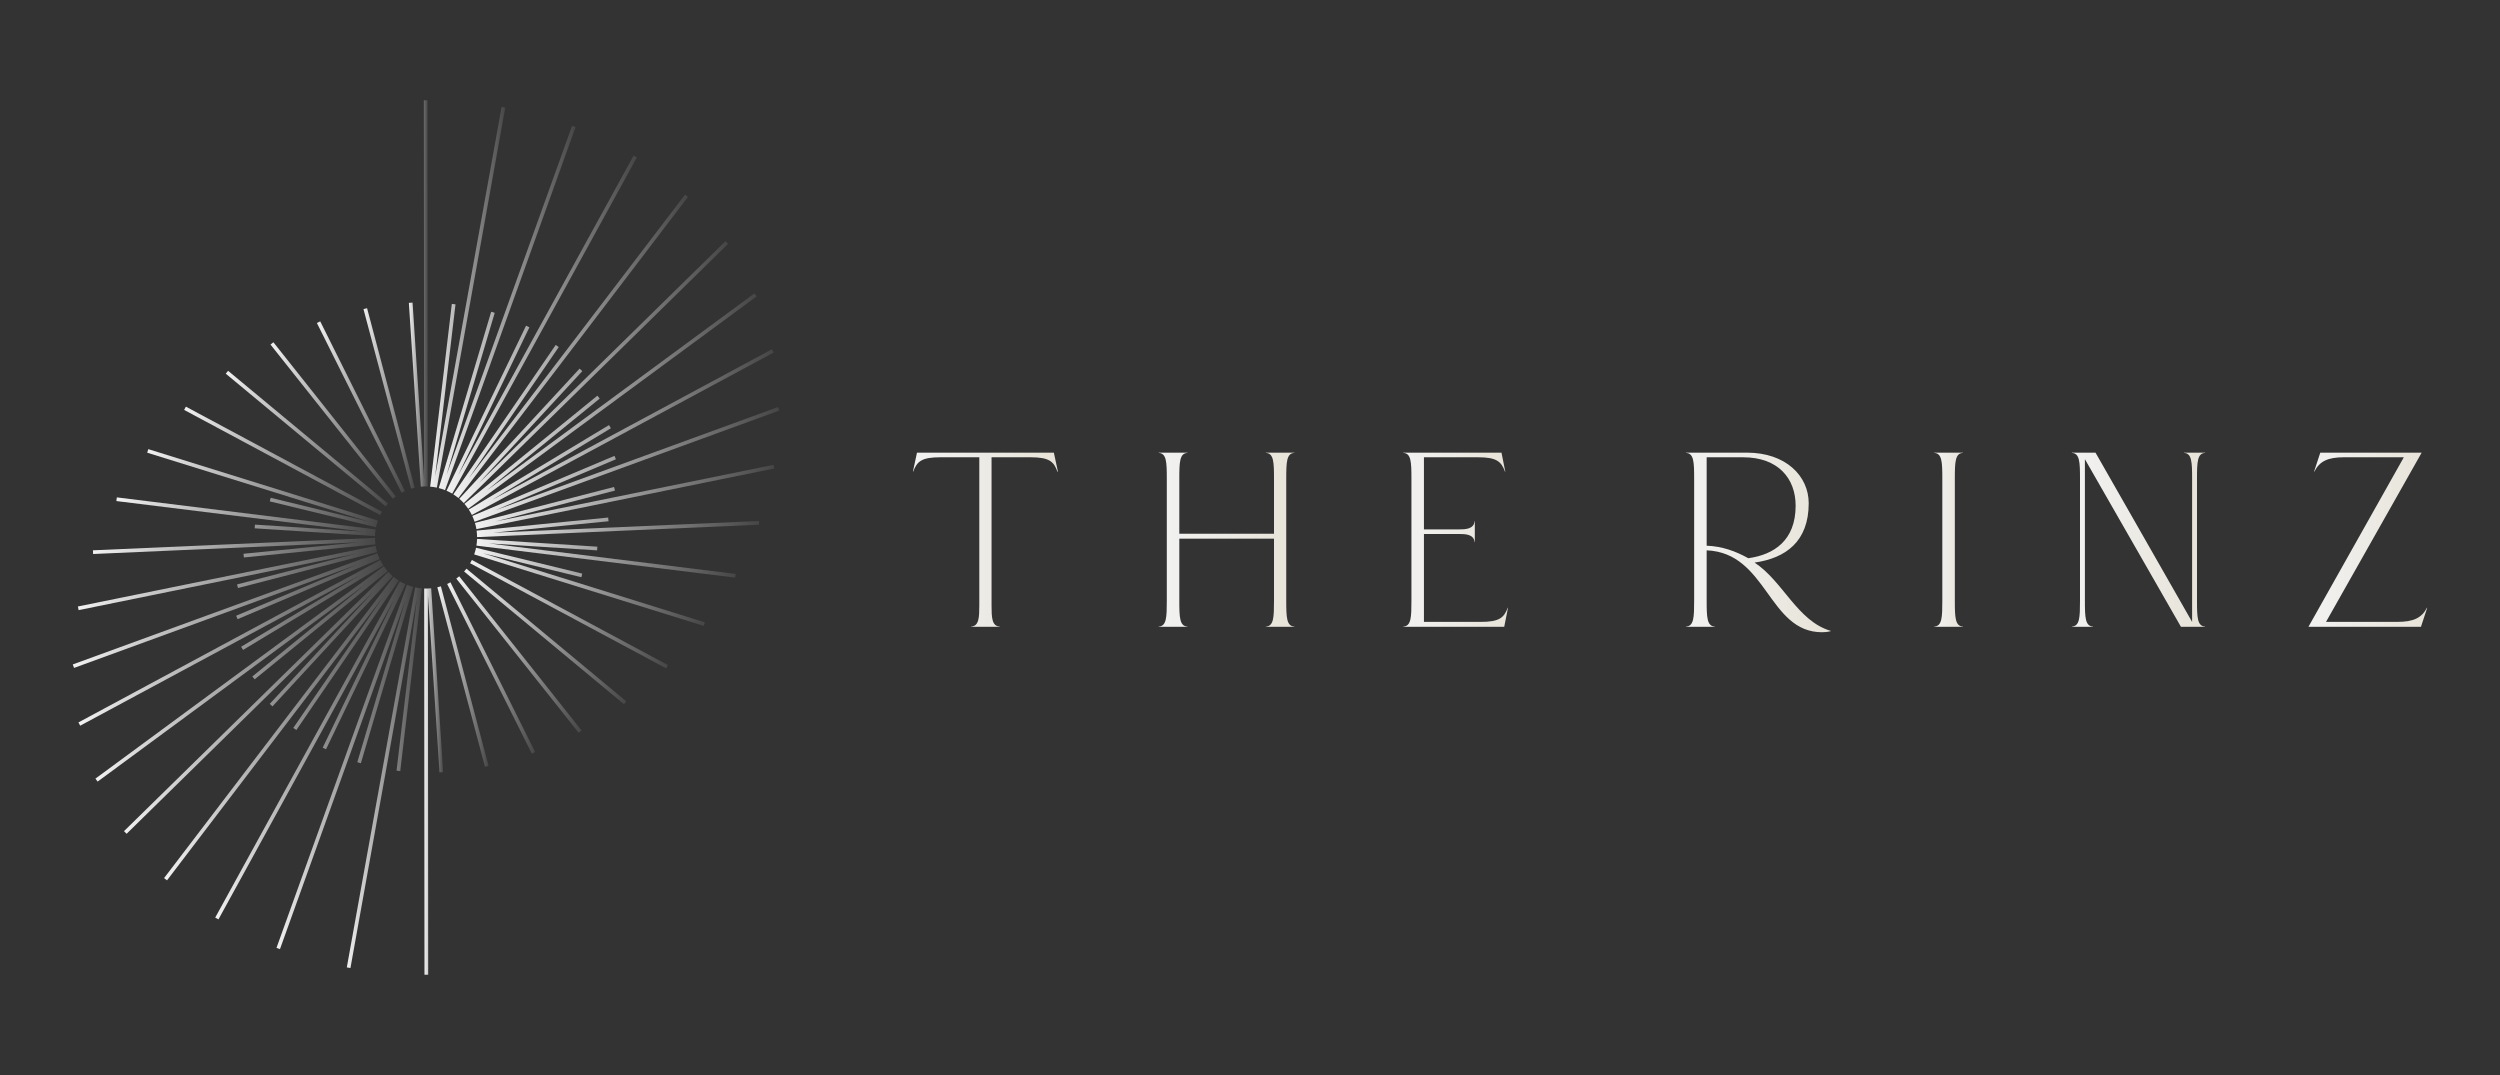 <?xml version="1.0" encoding="UTF-8"?>
<svg id="Layer_1" data-name="Layer 1" xmlns="http://www.w3.org/2000/svg" xmlns:xlink="http://www.w3.org/1999/xlink" viewBox="0 0 2000 860">
  <rect x="0" y="0" width="2000" height="860" fill="#333333" stroke="none"/>
  <defs>
    <style>
      .cls-1 {
        fill: url(#linear-gradient-8);
      }

      .cls-2 {
        fill: url(#linear-gradient-7);
      }

      .cls-3 {
        fill: url(#linear-gradient-5);
      }

      .cls-4 {
        fill: url(#linear-gradient-6);
      }

      .cls-5 {
        fill: url(#linear-gradient-9);
      }

      .cls-6 {
        fill: url(#linear-gradient-4);
      }

      .cls-7 {
        fill: url(#linear-gradient-3);
      }

      .cls-8 {
        fill: url(#linear-gradient-2);
      }

      .cls-9 {
        fill: url(#linear-gradient);
      }

      .cls-10 {
        fill: url(#linear-gradient-43);
      }

      .cls-11 {
        fill: url(#linear-gradient-40);
      }

      .cls-12 {
        fill: url(#linear-gradient-41);
      }

      .cls-13 {
        fill: url(#linear-gradient-42);
      }

      .cls-14 {
        fill: url(#linear-gradient-10);
      }

      .cls-15 {
        fill: url(#linear-gradient-11);
      }

      .cls-16 {
        fill: url(#linear-gradient-12);
      }

      .cls-17 {
        fill: url(#linear-gradient-13);
      }

      .cls-18 {
        fill: url(#linear-gradient-19);
      }

      .cls-19 {
        fill: url(#linear-gradient-14);
      }

      .cls-20 {
        fill: url(#linear-gradient-21);
      }

      .cls-21 {
        fill: url(#linear-gradient-20);
      }

      .cls-22 {
        fill: url(#linear-gradient-22);
      }

      .cls-23 {
        fill: url(#linear-gradient-23);
      }

      .cls-24 {
        fill: url(#linear-gradient-28);
      }

      .cls-25 {
        fill: url(#linear-gradient-25);
      }

      .cls-26 {
        fill: url(#linear-gradient-32);
      }

      .cls-27 {
        fill: url(#linear-gradient-31);
      }

      .cls-28 {
        fill: url(#linear-gradient-33);
      }

      .cls-29 {
        fill: url(#linear-gradient-30);
      }

      .cls-30 {
        fill: url(#linear-gradient-15);
      }

      .cls-31 {
        fill: url(#linear-gradient-16);
      }

      .cls-32 {
        fill: url(#linear-gradient-17);
      }

      .cls-33 {
        fill: url(#linear-gradient-18);
      }

      .cls-34 {
        fill: url(#linear-gradient-35);
      }

      .cls-35 {
        fill: url(#linear-gradient-34);
      }

      .cls-36 {
        fill: url(#linear-gradient-36);
      }

      .cls-37 {
        fill: url(#linear-gradient-38);
      }

      .cls-38 {
        fill: url(#linear-gradient-27);
      }

      .cls-39 {
        fill: url(#linear-gradient-24);
      }

      .cls-40 {
        fill: url(#linear-gradient-26);
      }

      .cls-41 {
        fill: url(#linear-gradient-29);
      }

      .cls-42 {
        fill: url(#linear-gradient-37);
      }

      .cls-43 {
        fill: url(#linear-gradient-39);
      }
    </style>
    <linearGradient id="linear-gradient" x1="730.33" y1="431.78" x2="846.35" y2="431.78" gradientUnits="userSpaceOnUse">
      <stop offset="0" stop-color="#f2f2f2"/>
      <stop offset="1" stop-color="#e7e3d8"/>
    </linearGradient>
    <linearGradient id="linear-gradient-2" x1="926.91" x2="1035.52" xlink:href="#linear-gradient"/>
    <linearGradient id="linear-gradient-3" x1="1122.61" x2="1206.41" xlink:href="#linear-gradient"/>
    <linearGradient id="linear-gradient-4" x1="1348.79" y1="433.95" x2="1464.59" y2="433.95" xlink:href="#linear-gradient"/>
    <linearGradient id="linear-gradient-5" x1="1547.33" x2="1570.4" xlink:href="#linear-gradient"/>
    <linearGradient id="linear-gradient-6" x1="1657.48" x2="1764.14" xlink:href="#linear-gradient"/>
    <linearGradient id="linear-gradient-7" x1="1846.87" x2="1941.78" xlink:href="#linear-gradient"/>
    <linearGradient id="linear-gradient-8" x1="253.52" y1="325.62" x2="323.93" y2="325.62" gradientUnits="userSpaceOnUse">
      <stop offset="0" stop-color="#f2f2f2"/>
      <stop offset="1" stop-color="#f2f2f2" stop-opacity=".1"/>
    </linearGradient>
    <linearGradient id="linear-gradient-9" x1="327.1" y1="234.79" x2="342.28" y2="234.79" xlink:href="#linear-gradient-8"/>
    <linearGradient id="linear-gradient-10" x1="290.79" y1="318.74" x2="331.79" y2="318.74" xlink:href="#linear-gradient-8"/>
    <linearGradient id="linear-gradient-11" x1="216.4" y1="336.38" x2="316.6" y2="336.38" xlink:href="#linear-gradient-8"/>
    <linearGradient id="linear-gradient-12" x1="344.15" y1="237.83" x2="404.22" y2="237.83" xlink:href="#linear-gradient-8"/>
    <linearGradient id="linear-gradient-13" x1="93.1" y1="413.38" x2="300.51" y2="413.38" xlink:href="#linear-gradient-8"/>
    <linearGradient id="linear-gradient-14" x1="117.74" y1="390.55" x2="302.28" y2="390.55" xlink:href="#linear-gradient-8"/>
    <linearGradient id="linear-gradient-15" x1="147.3" y1="368.66" x2="305.54" y2="368.66" xlink:href="#linear-gradient-8"/>
    <linearGradient id="linear-gradient-16" x1="180.59" y1="350.86" x2="310.35" y2="350.86" xlink:href="#linear-gradient-8"/>
    <linearGradient id="linear-gradient-17" x1="74.35" y1="438.14" x2="300.36" y2="438.14" xlink:href="#linear-gradient-8"/>
    <linearGradient id="linear-gradient-18" x1="377.85" y1="371.53" x2="623.43" y2="371.53" xlink:href="#linear-gradient-8"/>
    <linearGradient id="linear-gradient-19" x1="371.54" y1="320.86" x2="605.31" y2="320.86" xlink:href="#linear-gradient-8"/>
    <linearGradient id="linear-gradient-20" x1="375" y1="345.71" x2="618.91" y2="345.71" xlink:href="#linear-gradient-8"/>
    <linearGradient id="linear-gradient-21" x1="379.96" y1="397.6" x2="619.34" y2="397.6" xlink:href="#linear-gradient-8"/>
    <linearGradient id="linear-gradient-22" x1="367.44" y1="297.71" x2="582.45" y2="297.71" xlink:href="#linear-gradient-8"/>
    <linearGradient id="linear-gradient-23" x1="351.03" y1="246.4" x2="460.45" y2="246.4" xlink:href="#linear-gradient-8"/>
    <linearGradient id="linear-gradient-24" x1="357.21" y1="259.71" x2="509.5" y2="259.71" xlink:href="#linear-gradient-8"/>
    <linearGradient id="linear-gradient-25" x1="362.67" y1="277.09" x2="550.39" y2="277.09" xlink:href="#linear-gradient-8"/>
    <linearGradient id="linear-gradient-26" x1="357.72" y1="534.38" x2="428.13" y2="534.38" xlink:href="#linear-gradient-8"/>
    <linearGradient id="linear-gradient-27" x1="376.11" y1="491.34" x2="534.35" y2="491.34" xlink:href="#linear-gradient-8"/>
    <linearGradient id="linear-gradient-28" x1="371.3" y1="509.14" x2="501.06" y2="509.14" xlink:href="#linear-gradient-8"/>
    <linearGradient id="linear-gradient-29" x1="365.05" y1="523.62" x2="465.25" y2="523.62" xlink:href="#linear-gradient-8"/>
    <linearGradient id="linear-gradient-30" x1="349.86" y1="541.26" x2="390.86" y2="541.26" xlink:href="#linear-gradient-8"/>
    <linearGradient id="linear-gradient-31" x1="339.37" y1="625.21" x2="354.55" y2="625.21" xlink:href="#linear-gradient-8"/>
    <linearGradient id="linear-gradient-32" x1="381.29" y1="421.86" x2="607.3" y2="421.86" xlink:href="#linear-gradient-8"/>
    <linearGradient id="linear-gradient-33" x1="381.14" y1="446.62" x2="588.55" y2="446.62" xlink:href="#linear-gradient-8"/>
    <linearGradient id="linear-gradient-34" x1="379.38" y1="469.45" x2="563.91" y2="469.45" xlink:href="#linear-gradient-8"/>
    <linearGradient id="linear-gradient-35" x1="277.44" y1="622.17" x2="337.5" y2="622.17" xlink:href="#linear-gradient-8"/>
    <linearGradient id="linear-gradient-36" x1="62.74" y1="514.3" x2="306.65" y2="514.3" xlink:href="#linear-gradient-8"/>
    <linearGradient id="linear-gradient-37" x1="76.34" y1="539.14" x2="310.11" y2="539.14" xlink:href="#linear-gradient-8"/>
    <linearGradient id="linear-gradient-38" x1="58.22" y1="488.47" x2="303.81" y2="488.47" xlink:href="#linear-gradient-8"/>
    <linearGradient id="linear-gradient-39" x1="99.2" y1="562.29" x2="314.22" y2="562.29" xlink:href="#linear-gradient-8"/>
    <linearGradient id="linear-gradient-40" x1="62.32" y1="462.4" x2="301.69" y2="462.4" xlink:href="#linear-gradient-8"/>
    <linearGradient id="linear-gradient-41" x1="221.2" y1="613.6" x2="330.62" y2="613.6" xlink:href="#linear-gradient-8"/>
    <linearGradient id="linear-gradient-42" x1="172.15" y1="600.29" x2="324.45" y2="600.29" xlink:href="#linear-gradient-8"/>
    <linearGradient id="linear-gradient-43" x1="131.26" y1="582.91" x2="318.98" y2="582.91" xlink:href="#linear-gradient-8"/>
  </defs>
  <g>
    <path class="cls-9" d="M733.59,362.12l-3.27,15.24h.22c3.05-8.27,6.75-11.54,21.77-11.54h31.13v118.42c0,9.58-.22,16.76-6.53,16.98v.22h22.86v-.22c-6.31-.22-6.53-7.4-6.53-16.98v-118.42h31.13c14.8,0,18.72,3.26,21.55,11.54h.43l-3.26-15.24h-109.49Z"/>
    <path class="cls-8" d="M1012.67,362.34c6.31.22,6.53,7.4,6.53,20.68v43.97h-75.75v-43.97c0-13.28.22-20.46,6.53-20.68v-.22h-23.07v.22c6.31.22,6.53,7.4,6.53,20.68v97.52c0,13.28-.22,20.46-6.53,20.68v.22h23.07v-.22c-6.31-.22-6.53-7.4-6.53-20.68v-49.63h75.75v49.63c0,13.28-.22,20.46-6.53,20.68v.22h22.86v-.22c-6.31-.22-6.53-7.4-6.53-20.68v-97.52c0-13.28.22-20.46,6.53-20.68v-.22h-22.86v.22Z"/>
    <path class="cls-7" d="M1184.43,497.51h-45.28v-70.31h28.3c4.14,0,11.76,0,12.19,6.53h.22v-16.76h-.22c-.44,6.53-8.05,6.53-12.19,6.53h-28.3v-57.68h43.1c15.02,0,18.72,3.26,21.77,11.54h.22l-3.04-15.24h-78.58v.22c6.31.22,6.53,7.4,6.53,20.68v97.52c0,13.28-.22,20.46-6.53,20.68v.22h80.76l3.04-15.24h-.22c-3.05,8.06-6.75,11.32-21.77,11.32Z"/>
    <path class="cls-6" d="M1403.65,450.06c24.82-3.48,43.32-16.76,43.32-47.45,0-21.77-18.29-40.49-49.42-40.49h-48.76v.22c6.31.22,6.53,7.4,6.53,20.68v97.52c0,13.28-.22,20.46-6.53,20.68v.22h23.07v-.22c-6.31-.22-6.53-7.4-6.53-20.68v-40.27c48.54,1.96,49.2,65.52,92.3,65.52,2.18,0,4.57-.22,6.97-.87v-.22c-26.77-7.83-38.09-39.62-60.95-54.64ZM1398.64,446.58c-10.23-5.66-20.9-9.58-33.31-10.01v-70.75h29.17c28.08,0,42.01,16.98,42.01,38.75,0,27.86-17.41,39.18-37.88,42.01Z"/>
    <path class="cls-3" d="M1547.33,362.34c6.31.22,6.53,7.4,6.53,20.68v97.52c0,13.28-.22,20.46-6.53,20.68v.22h23.07v-.22c-6.31-.22-6.53-7.4-6.53-20.68v-97.52c0-13.28.22-20.46,6.53-20.68v-.22h-23.07v.22Z"/>
    <path class="cls-4" d="M1747.16,362.34c6.31.22,6.53,7.4,6.53,20.68v114.5l-77.28-135.4h-18.94v.22c6.31.22,6.53,7.4,6.53,20.68v97.52c0,13.28-.22,20.46-6.53,20.68v.22h16.98v-.22c-6.31-.22-6.53-7.4-6.53-20.68v-113.19l76.84,134.09h19.37v-.22c-6.31-.22-6.53-7.4-6.53-20.68v-97.52c0-13.28.22-20.46,6.53-20.68v-.22h-16.98v.22Z"/>
    <path class="cls-2" d="M1941.56,486.19c-4.13,8.06-10.66,11.32-23.72,11.32h-57.03l76.41-135.18v-.22h-80.98l-5.01,15.24h.22c4.14-8.27,10.67-11.54,23.73-11.54h47.89l-76.19,135.4v.22h89.9l5.01-15.24h-.22Z"/>
  </g>
  <g>
    <path class="cls-1" d="M323.93,392.83l-67.75-135.75-2.66,1.33,67.76,135.76c.87-.47,1.75-.93,2.65-1.34Z"/>
    <path class="cls-5" d="M342.28,389.15l-.23-308.95h-2.97s.22,303.67.22,303.67l-9.24-141.78-2.97.19,9.59,147.08c1.84-.19,3.7-.3,5.59-.23Z"/>
    <path class="cls-14" d="M331.79,390.18l-38.13-143.64-2.87.76,38.13,143.64c.95-.29,1.9-.55,2.87-.77Z"/>
    <path class="cls-15" d="M316.6,397.1l-97.88-123.3-2.32,1.85,97.89,123.32c.75-.64,1.51-1.28,2.31-1.86Z"/>
    <path class="cls-16" d="M404.22,86.09l-2.92-.53-53.2,295.67,16.31-137.76-2.95-.35-17.31,146.19c1.78.15,3.57.4,5.37.79l54.71-304.02Z"/>
    <path class="cls-17" d="M203.94,419.7l-.19,2.96,96.23,6.19c.05-1.77.24-3.55.53-5.34l-207.05-25.61-.37,2.95,197.43,24.42-86.58-5.57Z"/>
    <path class="cls-19" d="M216.54,398.21l-.7,2.89,85.01,20.7c.1-.49.16-.97.28-1.46.32-1.33.71-2.62,1.16-3.88l-183.65-57.15-.88,2.84,177.54,55.25-78.75-19.17Z"/>
    <path class="cls-30" d="M305.54,409.4l-156.84-84.09-1.4,2.62,156.84,84.09c.44-.89.9-1.77,1.4-2.62Z"/>
    <path class="cls-31" d="M310.35,402.78l-127.86-106.13-1.9,2.28,127.88,106.14c.61-.79,1.23-1.56,1.89-2.29Z"/>
    <path class="cls-32" d="M287.05,433.85l-92.24,9.16.3,2.96,105.26-10.46c-.23-1.71-.35-3.45-.36-5.2l-225.65,9.93.13,2.97,212.56-9.35Z"/>
    <path class="cls-33" d="M492.73,367.41l-1.16-2.73-113.73,48.07c.71,1.51,1.3,3.07,1.82,4.66l243.77-88.96-1.02-2.79-226.25,82.57,96.57-40.81Z"/>
    <path class="cls-18" d="M479.79,318.83l-1.88-2.3-106.37,86.56c1.09,1.24,2.08,2.56,3.01,3.92l230.76-169.9-1.76-2.39-214.22,157.73,90.46-73.61Z"/>
    <path class="cls-21" d="M488.73,342.6l-1.54-2.54-112.19,67.61c.9,1.39,1.75,2.81,2.48,4.29l241.42-129.9-1.41-2.61-223.73,120.38,94.96-57.23Z"/>
    <path class="cls-20" d="M618.74,371.89l-222.34,45.27,95.59-24.71-.74-2.88-111.29,28.77c.49,1.62.9,3.27,1.18,4.96l238.19-48.5-.59-2.91Z"/>
    <path class="cls-22" d="M465.85,296.91l-2.18-2.02-96.24,104.13c1.26,1.09,2.48,2.22,3.59,3.44l211.43-207.37-2.08-2.12-197.34,193.56,82.82-89.62Z"/>
    <path class="cls-23" d="M395.79,250.24l-2.84-.84-41.92,141.05c1.73.45,3.38,1.02,5,1.66l104.43-290.42-2.79-1.01-100.4,279.21,38.53-129.66Z"/>
    <path class="cls-39" d="M423.53,261.85l-2.68-1.29-63.64,132.03c1.58.69,3.12,1.44,4.58,2.31L509.5,125.94l-2.6-1.43-140.43,255.71,57.05-118.36Z"/>
    <path class="cls-25" d="M447.01,277.65l-2.45-1.68-81.89,119.52c1.43.9,2.78,1.9,4.07,2.96l183.65-240.92-2.36-1.8-172.83,226.72,71.81-104.8Z"/>
    <path class="cls-40" d="M428.13,601.6l-67.76-135.76c-.87.47-1.75.93-2.65,1.34l67.75,135.75,2.66-1.33Z"/>
    <path class="cls-38" d="M376.11,450.6l156.84,84.09,1.4-2.62-156.84-84.09c-.44.89-.9,1.77-1.4,2.62Z"/>
    <path class="cls-24" d="M371.3,457.22l127.86,106.13,1.9-2.28-127.88-106.14c-.61.79-1.23,1.56-1.89,2.29Z"/>
    <path class="cls-41" d="M365.05,462.9l97.88,123.3,2.33-1.85-97.9-123.32c-.75.64-1.51,1.28-2.31,1.86Z"/>
    <path class="cls-29" d="M349.86,469.82l38.13,143.64,2.87-.76-38.13-143.64c-.95.29-1.9.54-2.87.77Z"/>
    <path class="cls-27" d="M351.58,617.9l2.96-.19-9.58-147.09c-1.84.19-3.7.3-5.59.23l.23,308.95h2.97l-.22-303.63,9.24,141.73Z"/>
    <path class="cls-26" d="M607.17,416.8l-212.54,9.35,92.21-9.16-.29-2.96-105.26,10.46c.23,1.71.35,3.45.36,5.2l225.65-9.93-.13-2.97Z"/>
    <path class="cls-28" d="M477.9,437.34l-96.23-6.19c-.05,1.77-.24,3.55-.53,5.34l207.05,25.61.36-2.95-197.42-24.42,86.57,5.57.19-2.96Z"/>
    <path class="cls-35" d="M465.11,461.79l.7-2.89-85-20.7c-.1.49-.16.97-.28,1.46-.32,1.33-.71,2.62-1.16,3.89l183.65,57.15.88-2.84-177.56-55.26,78.77,19.18Z"/>
    <path class="cls-34" d="M277.44,773.91l2.92.53,53.19-295.62-16.3,137.71,2.95.35,17.31-146.19c-1.78-.15-3.57-.4-5.36-.79l-54.7,304.02Z"/>
    <path class="cls-36" d="M194.46,519.94l112.19-67.61c-.9-1.39-1.75-2.81-2.48-4.29l-241.43,129.9,1.41,2.62,223.71-120.37-94.94,57.21,1.54,2.54Z"/>
    <path class="cls-42" d="M292.37,467.52l-90.51,73.65,1.88,2.3,106.37-86.56c-1.09-1.24-2.08-2.56-3.01-3.92l-230.76,169.9,1.76,2.39,214.28-157.77Z"/>
    <path class="cls-37" d="M285.52,451.76l-96.6,40.83,1.16,2.73,113.73-48.07c-.7-1.51-1.3-3.07-1.82-4.67l-243.77,88.96,1.02,2.79,226.28-82.58Z"/>
    <path class="cls-43" d="M217.98,565.11l96.24-104.13c-1.26-1.09-2.48-2.22-3.59-3.44l-211.43,207.38,2.08,2.12,197.38-193.59-82.86,89.66,2.18,2.02Z"/>
    <path class="cls-11" d="M285.22,442.84l-95.57,24.7.74,2.88,111.29-28.77c-.48-1.62-.9-3.27-1.18-4.96l-238.19,48.5.59,2.91,222.31-45.27Z"/>
    <path class="cls-12" d="M288.7,610.6l41.92-141.06c-1.73-.45-3.38-1.01-5-1.66l-104.43,290.42,2.79,1,100.4-279.21-38.53,129.66,2.84.85Z"/>
    <path class="cls-13" d="M258.13,598.15l2.68,1.29,63.64-132.03c-1.58-.69-3.13-1.44-4.58-2.31l-147.71,268.98,2.6,1.43,140.45-255.75-57.07,118.4Z"/>
    <path class="cls-10" d="M234.64,582.35l2.45,1.68,81.89-119.52c-1.43-.9-2.78-1.9-4.07-2.96l-183.65,240.92,2.36,1.8,172.8-226.68-71.78,104.76Z"/>
  </g>
</svg>